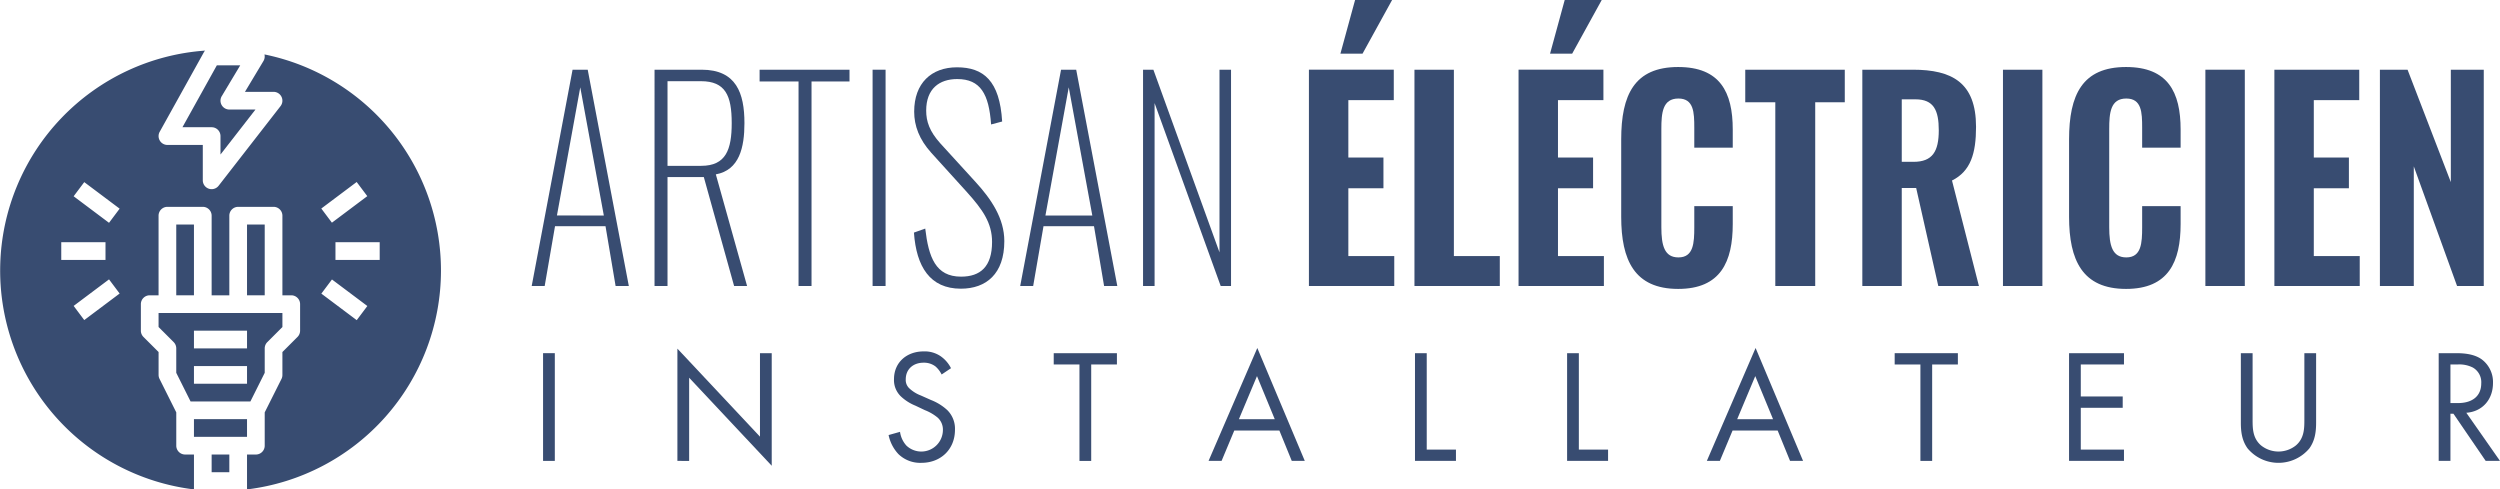 <svg xmlns="http://www.w3.org/2000/svg" width="777.191" height="152.148" viewBox="0 0 777.191 152.148"><defs><style>.a{fill:#384c71;}</style></defs><g transform="translate(-463.501 -2302.225)"><g transform="translate(628.794 2302.225)"><path class="a" d="M1177.861,2394.2h4.708l12.78,67.241h-4.11l-3.139-18.6h-15.694l-3.214,18.6h-4.036Zm9.716,45.326-7.324-39.847L1173,2439.524Z" transform="translate(-1165.156 -2372.531)"/><path class="a" d="M1327.267,2394.2h14.648c10.762,0,13.3,7.305,13.3,16.6,0,7.554-1.57,14.61-8.894,15.938l9.716,34.7H1352l-9.417-33.87H1331.3v33.87h-4.036Zm14.5,29.885c7.7,0,9.492-5.064,9.492-13.282,0-8.551-1.943-13.033-9.566-13.033H1331.3v26.315Z" transform="translate(-1289.078 -2372.531)"/><path class="a" d="M1478.013,2397.851h-12.107V2394.2h27.951v3.653h-11.808v63.589h-4.036Z" transform="translate(-1395.057 -2372.531)"/><path class="a" d="M1615.01,2394.2h4.036v67.241h-4.036Z" transform="translate(-1509.035 -2372.531)"/><path class="a" d="M1669.575,2442.412l3.512-1.245c1.046,8.883,3.214,14.943,11.136,14.943,5.979,0,9.641-3.072,9.641-10.792,0-5.894-2.915-10.044-7.847-15.523l-11.061-12.2c-3.737-4.151-5.306-8.384-5.306-12.784,0-8.882,5.381-13.78,13.3-13.78,8.221,0,13.3,4.151,14.05,16.852l-3.438.913c-.673-9.464-3.288-14.112-10.538-14.112-5.53,0-9.641,2.988-9.641,9.8,0,3.4,1.047,6.475,4.41,10.211l10.911,11.954c4.858,5.313,8.968,11.29,8.968,18.429,0,10.128-5.605,14.776-13.527,14.776C1674.582,2459.844,1670.322,2453.037,1669.575,2442.412Z" transform="translate(-1550.746 -2370.106)"/><path class="a" d="M1822.5,2394.2h4.708l12.78,67.241h-4.11l-3.139-18.6h-15.695l-3.214,18.6H1809.8Zm9.716,45.326-7.324-39.847-7.25,39.847Z" transform="translate(-1657.936 -2372.531)"/><path class="a" d="M1971.909,2394.2h3.214l20.552,56.781V2394.2h3.588v67.241h-3.214l-20.552-56.865v56.865h-3.587Z" transform="translate(-1781.857 -2372.531)"/><path class="a" d="M2190.81,2323.892h26.382v9.464h-14.125V2351.2h10.911v9.547h-10.911v21.086h14.274v9.3H2190.81Zm14.349-21.667h11.509l-9.192,16.686H2200.6Z" transform="translate(-1949.191 -2302.225)"/><path class="a" d="M2330.081,2394.2h12.257v57.944h14.274v9.3h-26.531Z" transform="translate(-2055.653 -2372.531)"/><path class="a" d="M2467.45,2323.892h26.382v9.464h-14.125V2351.2h10.911v9.547h-10.911v21.086h14.274v9.3H2467.45Zm14.349-21.667h11.51l-9.193,16.686h-6.875Z" transform="translate(-2160.661 -2302.225)"/><path class="a" d="M2602.915,2437.245v-24.074c0-13.863,4.11-22.5,17.712-22.5,13,0,16.965,7.8,16.965,19.425v5.645h-11.958v-6.226c0-4.732-.149-9.049-4.932-9.049-4.933,0-5.306,4.483-5.306,9.463v30.549c0,5.728.972,9.381,5.306,9.381,4.708,0,4.932-4.483,4.932-9.381v-6.558h11.958v5.562c0,11.7-3.737,20.172-16.965,20.172C2607.025,2459.658,2602.915,2450.693,2602.915,2437.245Z" transform="translate(-2264.213 -2369.838)"/><path class="a" d="M2775.956,2404.326h-9.342V2394.2h30.941v10.128h-9.192v57.114h-12.406Z" transform="translate(-2389.349 -2372.531)"/><path class="a" d="M2921.111,2394.2h15.694c12.182,0,19.656,3.984,19.656,17.765,0,8.219-1.644,13.781-7.474,16.686l8.371,32.791h-12.63l-6.876-30.466h-4.484v30.466h-12.257Zm15.919,28.64c5.9,0,7.847-3.238,7.847-9.8,0-6.226-1.569-9.629-7.249-9.629h-4.26v19.425Z" transform="translate(-2507.45 -2372.531)"/><path class="a" d="M3106.7,2394.2h12.256v67.241H3106.7Z" transform="translate(-2649.319 -2372.531)"/><path class="a" d="M3193.939,2437.245v-24.074c0-13.863,4.111-22.5,17.712-22.5,13,0,16.965,7.8,16.965,19.425v5.645h-11.958v-6.226c0-4.732-.149-9.049-4.933-9.049-4.932,0-5.306,4.483-5.306,9.463v30.549c0,5.728.972,9.381,5.306,9.381,4.708,0,4.933-4.483,4.933-9.381v-6.558h11.958v5.562c0,11.7-3.737,20.172-16.965,20.172C3198.05,2459.658,3193.939,2450.693,3193.939,2437.245Z" transform="translate(-2716.006 -2369.838)"/><path class="a" d="M3373.818,2394.2h12.257v67.241h-12.257Z" transform="translate(-2853.51 -2372.531)"/><path class="a" d="M3464.865,2394.2h26.382v9.463h-14.125v17.848h10.912v9.546h-10.912v21.086H3491.4v9.3h-26.531Z" transform="translate(-2923.108 -2372.531)"/><path class="a" d="M3604.137,2394.2h8.594l13.453,34.949V2394.2h10.239v67.241h-8.3l-13.452-37.19v37.19h-10.538Z" transform="translate(-3029.572 -2372.531)"/><g transform="translate(3.533 108.185)"><path class="a" d="M1183.808,2768.282v33.49h-3.653v-33.49Z" transform="translate(-1180.155 -2766.675)"/><path class="a" d="M1357.43,2797.209v-34.9l25.67,27.364V2763.72h3.653v35l-25.67-27.364v25.858Z" transform="translate(-1315.668 -2762.113)"/><path class="a" d="M1652.615,2773.118a8.047,8.047,0,0,0-1.925-2.511,5.86,5.86,0,0,0-3.7-1.155c-3.258,0-5.529,2.059-5.529,5.172a3.54,3.54,0,0,0,1.234,2.912,10.722,10.722,0,0,0,3.456,2.109l3.159,1.406a15.952,15.952,0,0,1,5.084,3.163,8.132,8.132,0,0,1,2.369,6.075c0,6.176-4.492,10.293-10.416,10.293a9.721,9.721,0,0,1-7.158-2.711,12.209,12.209,0,0,1-3.061-5.925l3.554-1a7.961,7.961,0,0,0,1.975,4.268,6.717,6.717,0,0,0,11.354-4.77,5.038,5.038,0,0,0-1.629-3.917,14.317,14.317,0,0,0-3.949-2.309l-2.962-1.406a14.538,14.538,0,0,1-4.393-2.762,7.01,7.01,0,0,1-2.271-5.473c0-5.171,3.9-8.636,9.231-8.636a8.81,8.81,0,0,1,5.282,1.506,10.077,10.077,0,0,1,3.208,3.716Z" transform="translate(-1528.711 -2764.884)"/><path class="a" d="M1865.706,2771.8v29.975h-3.653V2771.8h-8v-3.514H1873.7v3.514Z" transform="translate(-1695.301 -2766.675)"/><path class="a" d="M2080.381,2787.119h-14.019l-3.949,9.439h-4.048l15.155-35.1,14.76,35.1h-4.048Zm-1.431-3.514-5.529-13.406-5.628,13.406Z" transform="translate(-1851.479 -2761.462)"/><path class="a" d="M2334.429,2768.282v29.975h9.083v3.515h-12.736v-33.49Z" transform="translate(-2059.717 -2766.675)"/><path class="a" d="M2535.173,2768.282v29.975h9.083v3.515H2531.52v-33.49Z" transform="translate(-2213.171 -2766.675)"/><path class="a" d="M2737.935,2787.119h-14.019l-3.949,9.439h-4.048l15.155-35.1,14.76,35.1h-4.048Zm-1.431-3.514-5.529-13.406-5.628,13.406Z" transform="translate(-2354.13 -2761.462)"/><path class="a" d="M2975.463,2771.8v29.975h-3.653V2771.8h-8v-3.514h19.647v3.514Z" transform="translate(-2543.626 -2766.675)"/><path class="a" d="M3210.976,2771.8h-13.427v9.942h13.032v3.515h-13.032v13h13.427v3.515H3193.9v-33.49h17.08Z" transform="translate(-2719.507 -2766.675)"/><path class="a" d="M3424.279,2788.818c0,2.812,0,5.875,2.616,8.134a8.68,8.68,0,0,0,10.86,0c2.616-2.259,2.616-5.322,2.616-8.134v-20.536h3.653v21.54c0,2.812-.3,5.523-2.074,8.033a12.512,12.512,0,0,1-19.252,0c-1.777-2.51-2.073-5.222-2.073-8.033v-21.54h3.653Z" transform="translate(-2892.825 -2766.675)"/><path class="a" d="M3687,2768.282c2.221,0,5.528.151,8,1.858a8.787,8.787,0,0,1,3.6,7.431c0,5.121-3.307,8.887-8.293,9.239l10.465,14.962h-4.443l-10.021-14.661h-.938v14.661h-3.653v-33.49Zm-1.629,15.515h2.32c4.542,0,7.257-2.209,7.257-6.125a5.233,5.233,0,0,0-2.617-4.921,9.255,9.255,0,0,0-4.739-.954h-2.221Z" transform="translate(-3092.413 -2766.675)"/></g></g><g transform="translate(463.501 2317.951)"><rect class="a" width="5.5" height="22" transform="translate(54.794 54.076)"/><path class="a" d="M705.752,2733.863v-7.6a2.75,2.75,0,0,1,.806-1.944l4.694-4.694v-4.362h-38.5v4.362l4.694,4.694a2.75,2.75,0,0,1,.806,1.944v7.6l4.449,8.9h18.6Zm-5.5,3.4h-16.5v-5.5h16.5Zm0-11h-16.5v-5.5h16.5Z" transform="translate(-623.457 -2633.686)"/><rect class="a" width="16.5" height="5.5" transform="translate(60.294 114.575)"/><rect class="a" width="5.5" height="22" transform="translate(76.794 54.076)"/><path class="a" d="M713.345,2407.659a2.75,2.75,0,0,1,2.75,2.75v5.734l10.876-13.984h-8.126a2.75,2.75,0,0,1-2.354-4.166l5.747-9.584h-7.271l-10.7,19.25Z" transform="translate(-647.551 -2383.832)"/><rect class="a" width="5.5" height="5.5" transform="translate(65.794 125.575)"/><path class="a" d="M600.589,2437.354a68.567,68.567,0,0,0-54.871-67.179,2.749,2.749,0,0,1-.317,2.048l-5.747,9.583h8.891a2.75,2.75,0,0,1,2.17,4.438L531.465,2411a2.751,2.751,0,0,1-2.17,1.062,2.785,2.785,0,0,1-.891-.148,2.75,2.75,0,0,1-1.859-2.6v-11h-11a2.75,2.75,0,0,1-2.4-4.086l13.75-24.75a2.736,2.736,0,0,1,.356-.491A68.544,68.544,0,0,0,523.8,2505.4v-10.847h-2.75a2.75,2.75,0,0,1-2.75-2.75v-10.351l-5.211-10.42a2.748,2.748,0,0,1-.289-1.229v-7.112L508.1,2458a2.75,2.75,0,0,1-.806-1.944v-8.25a2.75,2.75,0,0,1,2.75-2.75h2.75v-24.75a2.75,2.75,0,0,1,2.75-2.75h11a2.75,2.75,0,0,1,2.75,2.75v24.75h5.5v-24.75a2.75,2.75,0,0,1,2.75-2.75h11a2.75,2.75,0,0,1,2.75,2.75v24.75h2.75a2.75,2.75,0,0,1,2.75,2.75v8.25a2.75,2.75,0,0,1-.806,1.944l-4.694,4.694v7.112a2.747,2.747,0,0,1-.275,1.229l-5.225,10.42v10.351a2.75,2.75,0,0,1-2.75,2.75h-2.75V2505.4A68.552,68.552,0,0,0,600.589,2437.354Zm-118.043-3.3v-5.5H496.3v5.5Zm7.148,18.7-3.3-4.4,11-8.25,3.3,4.4Zm7.7-30.234-11-8.25,3.3-4.4,11,8.25Zm84.146,6.036v5.5h-13.75v-5.5Zm-7.155-18.725,3.3,4.4-11,8.25-3.3-4.4Zm.016,42.952-11-8.25,3.3-4.4,11,8.25Z" transform="translate(-463.501 -2368.98)"/></g></g></svg>